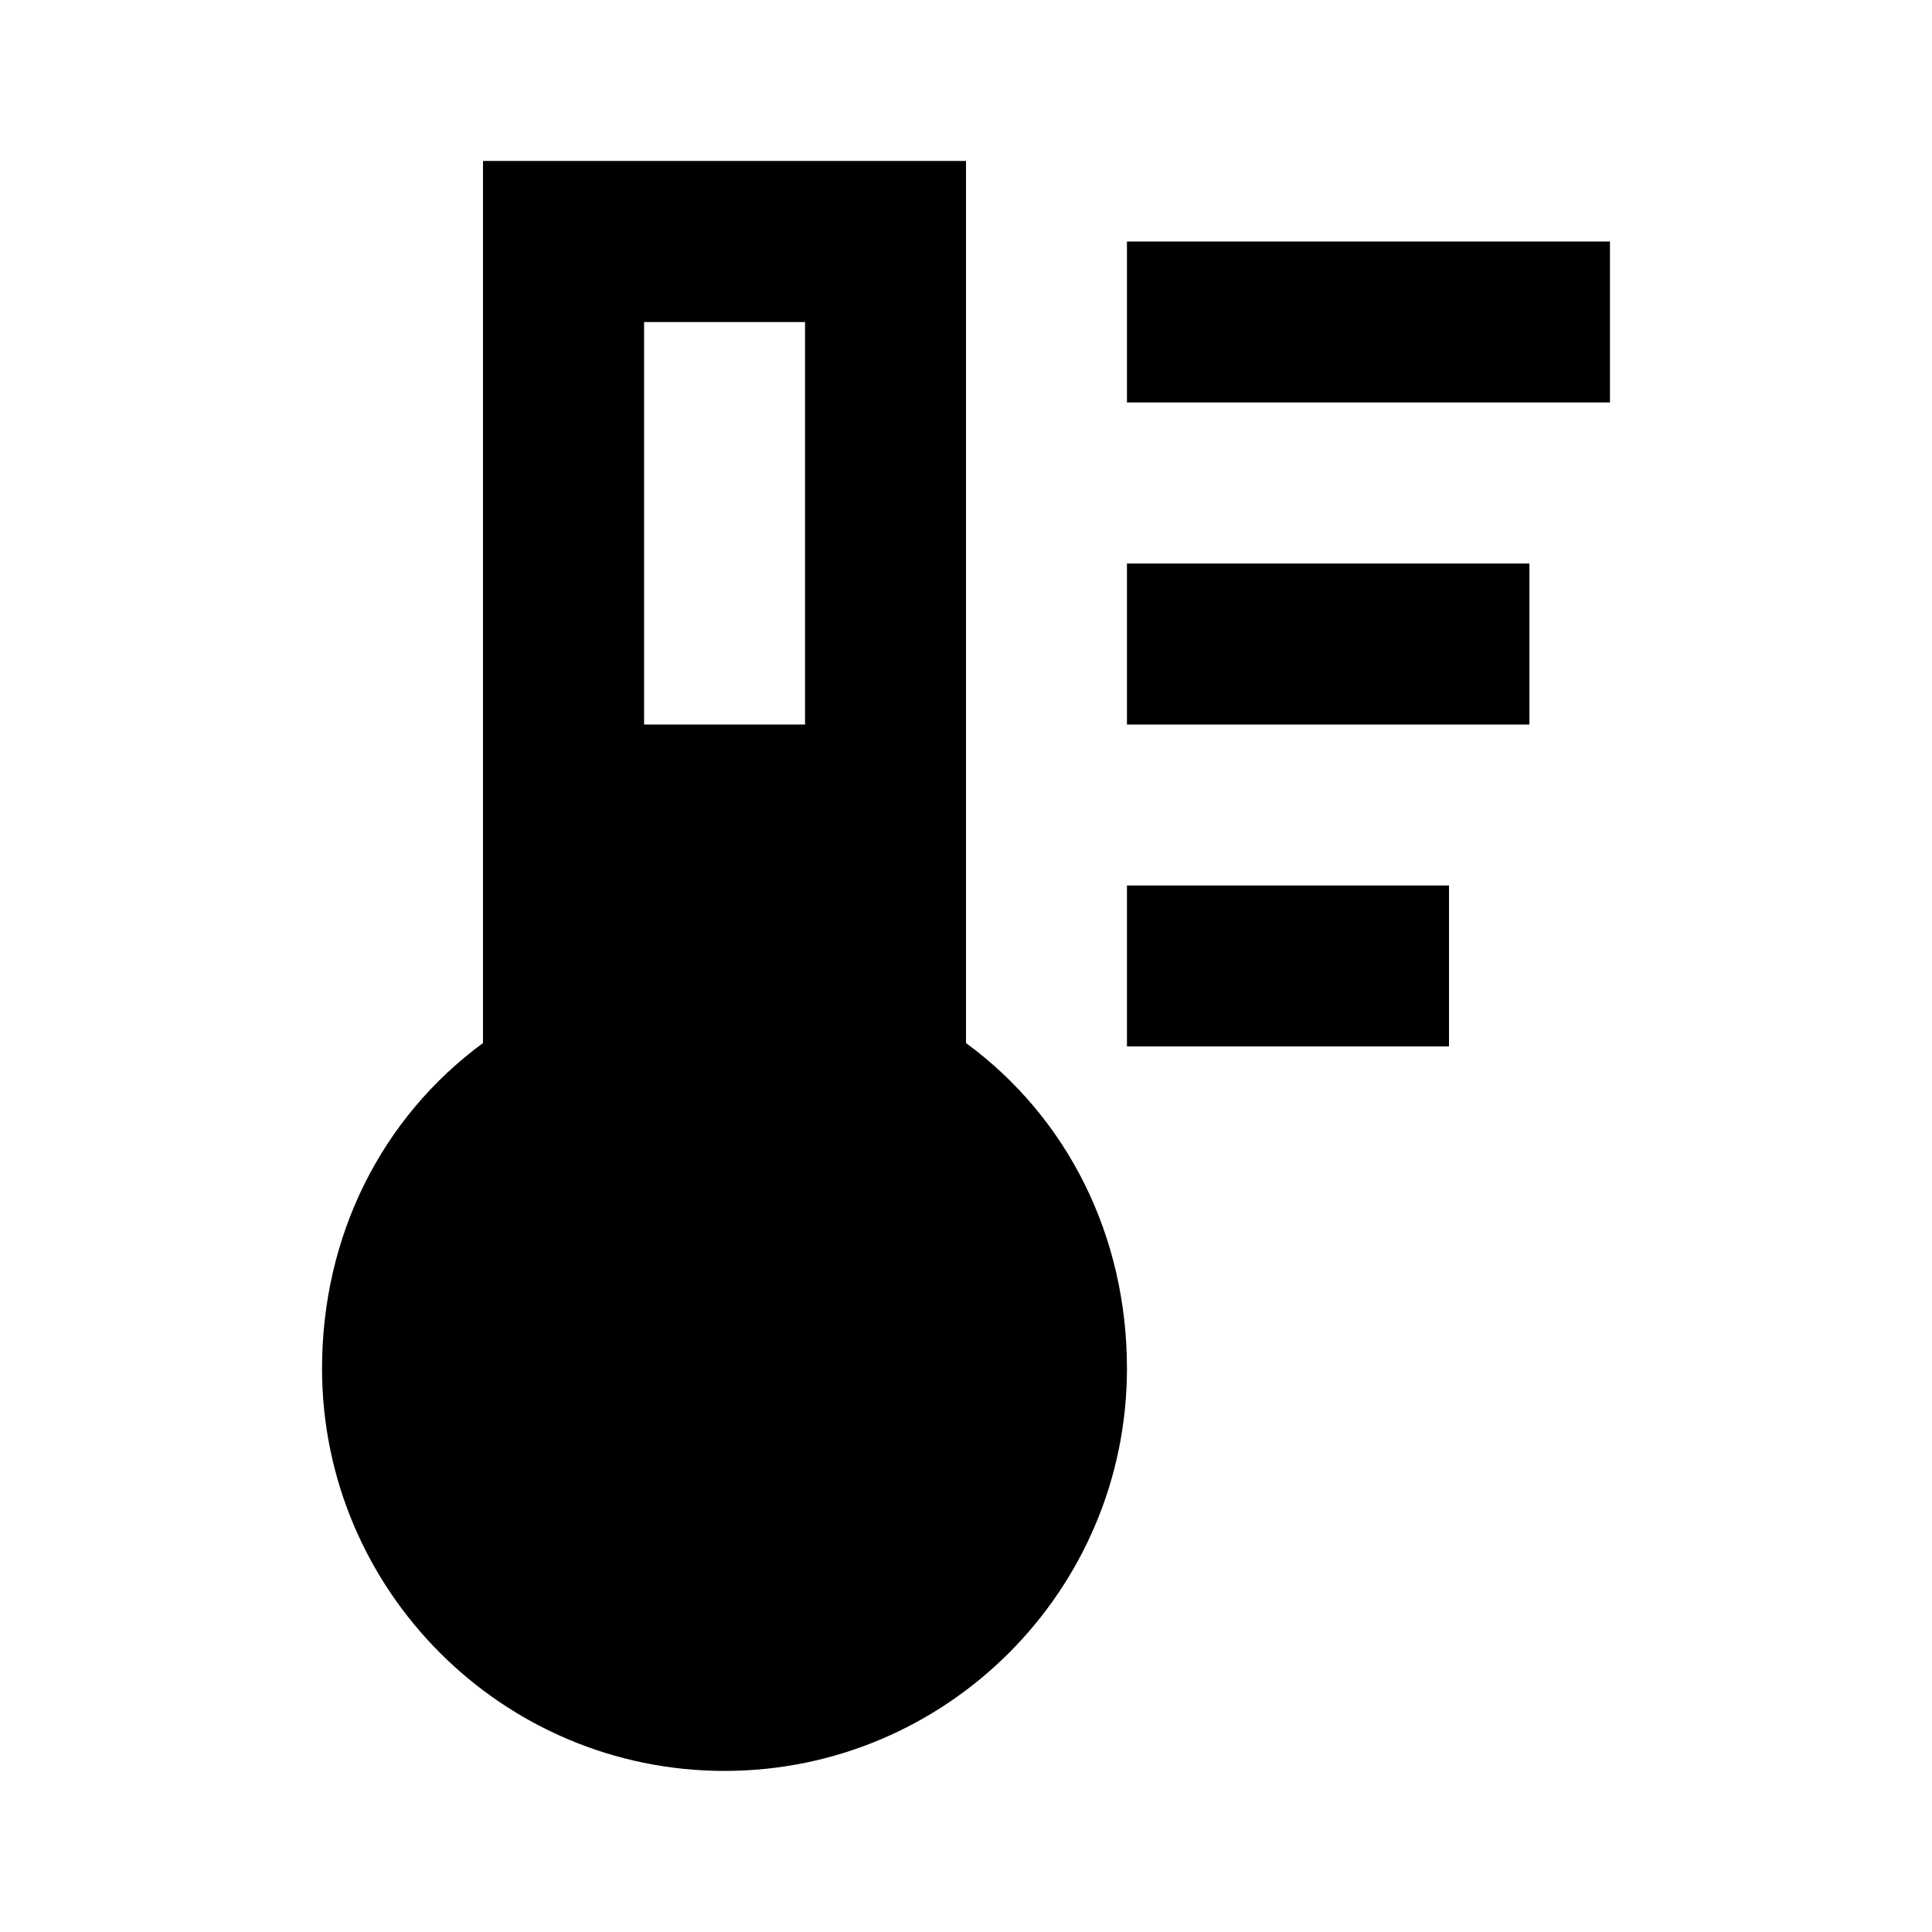 <!-- Generated by IcoMoon.io -->
<svg version="1.1" xmlns="http://www.w3.org/2000/svg" width="16" height="16" viewBox="0 0 16 16">
<title>bxs-thermometer</title>
<path d="M8 8.638v-7.305h-4v7.305c-0.842 0.619-1.333 1.599-1.333 2.695 0 1.838 1.495 3.333 3.333 3.333s3.333-1.495 3.333-3.333c0-1.097-0.491-2.077-1.333-2.695zM6.667 2.667v3.333h-1.333v-3.333h1.333zM9.333 2h4v1.333h-4zM9.333 4.667h3.333v1.333h-3.333zM9.333 7.333h2.667v1.333h-2.667z"></path>
</svg>
